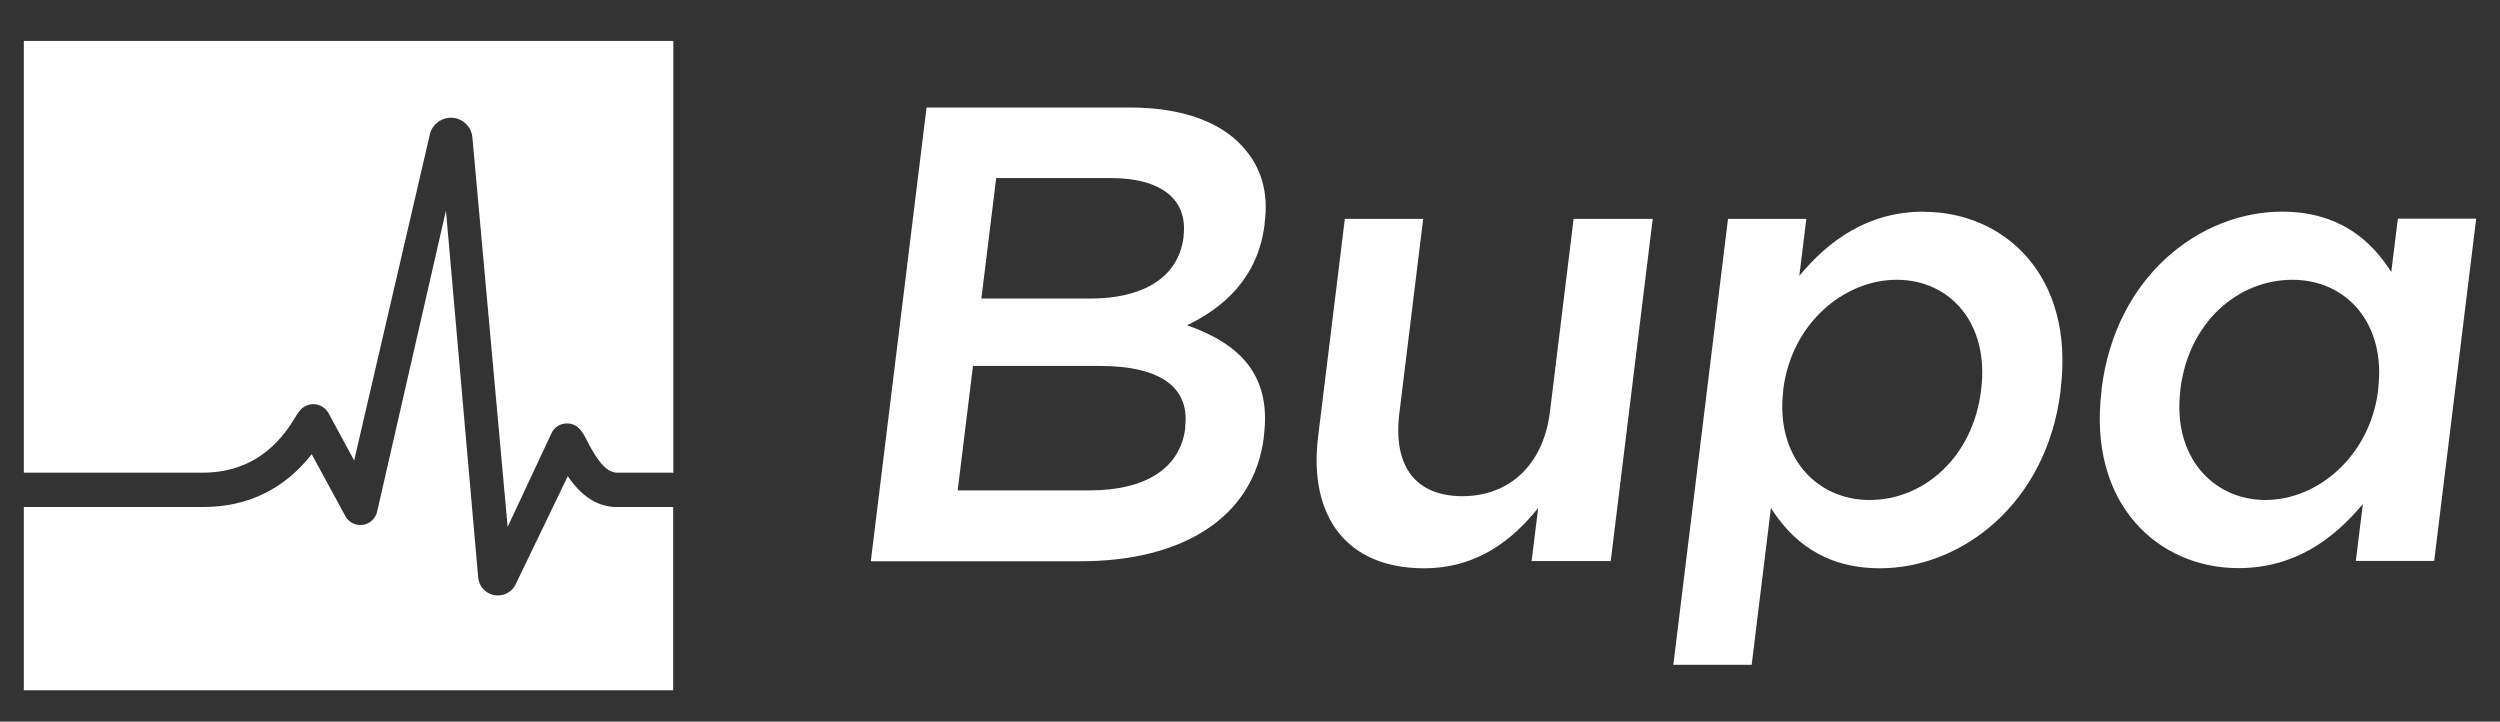 <?xml version="1.0" encoding="UTF-8"?> <svg xmlns="http://www.w3.org/2000/svg" id="AW" viewBox="0 0 163.7 47.25"><rect x="0" y="0" width="163.7" height="47.25" fill="#333333" stroke="none"/><defs><style> .cls-1 { fill: #fff; } </style></defs><g><path class="cls-1" d="M37.18,31.18l-3.42,7.09c-.22,.45-.67,.72-1.16,.72-.67,0-1.24-.52-1.29-1.19l-2.11-24.01-4.51,19.73c-.11,.45-.49,.79-.95,.85-.45,.06-.91-.17-1.13-.58l-2.2-4.05c-1.79,2.29-4.19,3.46-7.12,3.46H1.56v12H44.08v-12h-3.69c-1.23,0-2.31-.68-3.21-2.02Z"></path><path class="cls-1" d="M1.56,30.95H13.28c3.81,0,5.44-2.63,6.05-3.62,.19-.31,.32-.52,.57-.68,.26-.17,.59-.23,.89-.15,.3,.08,.57,.28,.72,.55l1.68,3.1,4.96-21.36c.16-.67,.79-1.12,1.47-1.08,.69,.05,1.24,.58,1.31,1.27l2.31,25.52,2.89-6.17c.16-.32,.47-.54,.82-.59,.35-.05,.71,.05,.96,.3,.21,.2,.34,.46,.54,.84,.38,.72,1.07,2.07,1.95,2.07h3.69V2.68H1.56V30.95Z"></path></g><g><path class="cls-1" d="M77.75,21.29c2.35-1.15,4.62-3.06,5.06-6.62v-.08c.26-2-.22-3.61-1.38-4.92-1.49-1.7-4.05-2.63-7.44-2.63h-13.32l-3.65,29.71h13.75c6.62,0,11.34-2.84,11.99-8.15v-.08c.51-4.03-1.67-6.03-5-7.21Zm-12.52-9.63h7.51c3.35,0,5.04,1.44,4.76,3.78v.08c-.34,2.72-2.75,4.03-6.11,4.03h-7.13l.97-7.89Zm12.38,16.3v.08c-.34,2.67-2.67,4.07-6.24,4.07h-8.66l1-8.15h8.27c4.12,0,5.93,1.48,5.62,3.99Z"></path><path class="cls-1" d="M86.31,28.59l1.75-14.26h5.13l-1.56,12.73c-.43,3.48,1.07,5.43,4.13,5.43s5.3-2.04,5.73-5.52l1.55-12.64h5.18l-2.75,22.41h-5.18l.43-3.48c-1.7,2.12-4.01,3.95-7.49,3.95-5.05,0-7.56-3.4-6.92-8.62Z"></path><path class="cls-1" d="M125.97,13.86c-3.65,0-6.21,1.87-8.15,4.2l.46-3.73h-5.13l-3.58,29.2h5.13l1.26-10.27c1.32,2.08,3.42,3.95,7.15,3.95,5.3,0,10.91-4.2,11.82-11.63v-.08c.93-7.47-3.7-11.63-8.96-11.63Zm3.75,11.63v.08c-.55,4.41-3.78,7.17-7.3,7.17s-6.18-2.89-5.65-7.17v-.08c.54-4.29,3.95-7.17,7.43-7.17s6.06,2.84,5.53,7.17Z"></path><path class="cls-1" d="M157.01,14.33l-.43,3.48c-1.35-2.12-3.46-3.95-7.15-3.95-5.35,0-10.91,4.2-11.82,11.63v.08c-.92,7.43,3.7,11.63,8.96,11.63,3.65,0,6.21-1.87,8.15-4.2l-.46,3.73h5.13l2.75-22.41h-5.13Zm-1.29,11.16v.08c-.54,4.29-3.95,7.17-7.38,7.17s-6.1-2.84-5.57-7.17v-.08c.56-4.46,3.82-7.17,7.34-7.17s6.14,2.84,5.61,7.17Z"></path></g></svg> 
